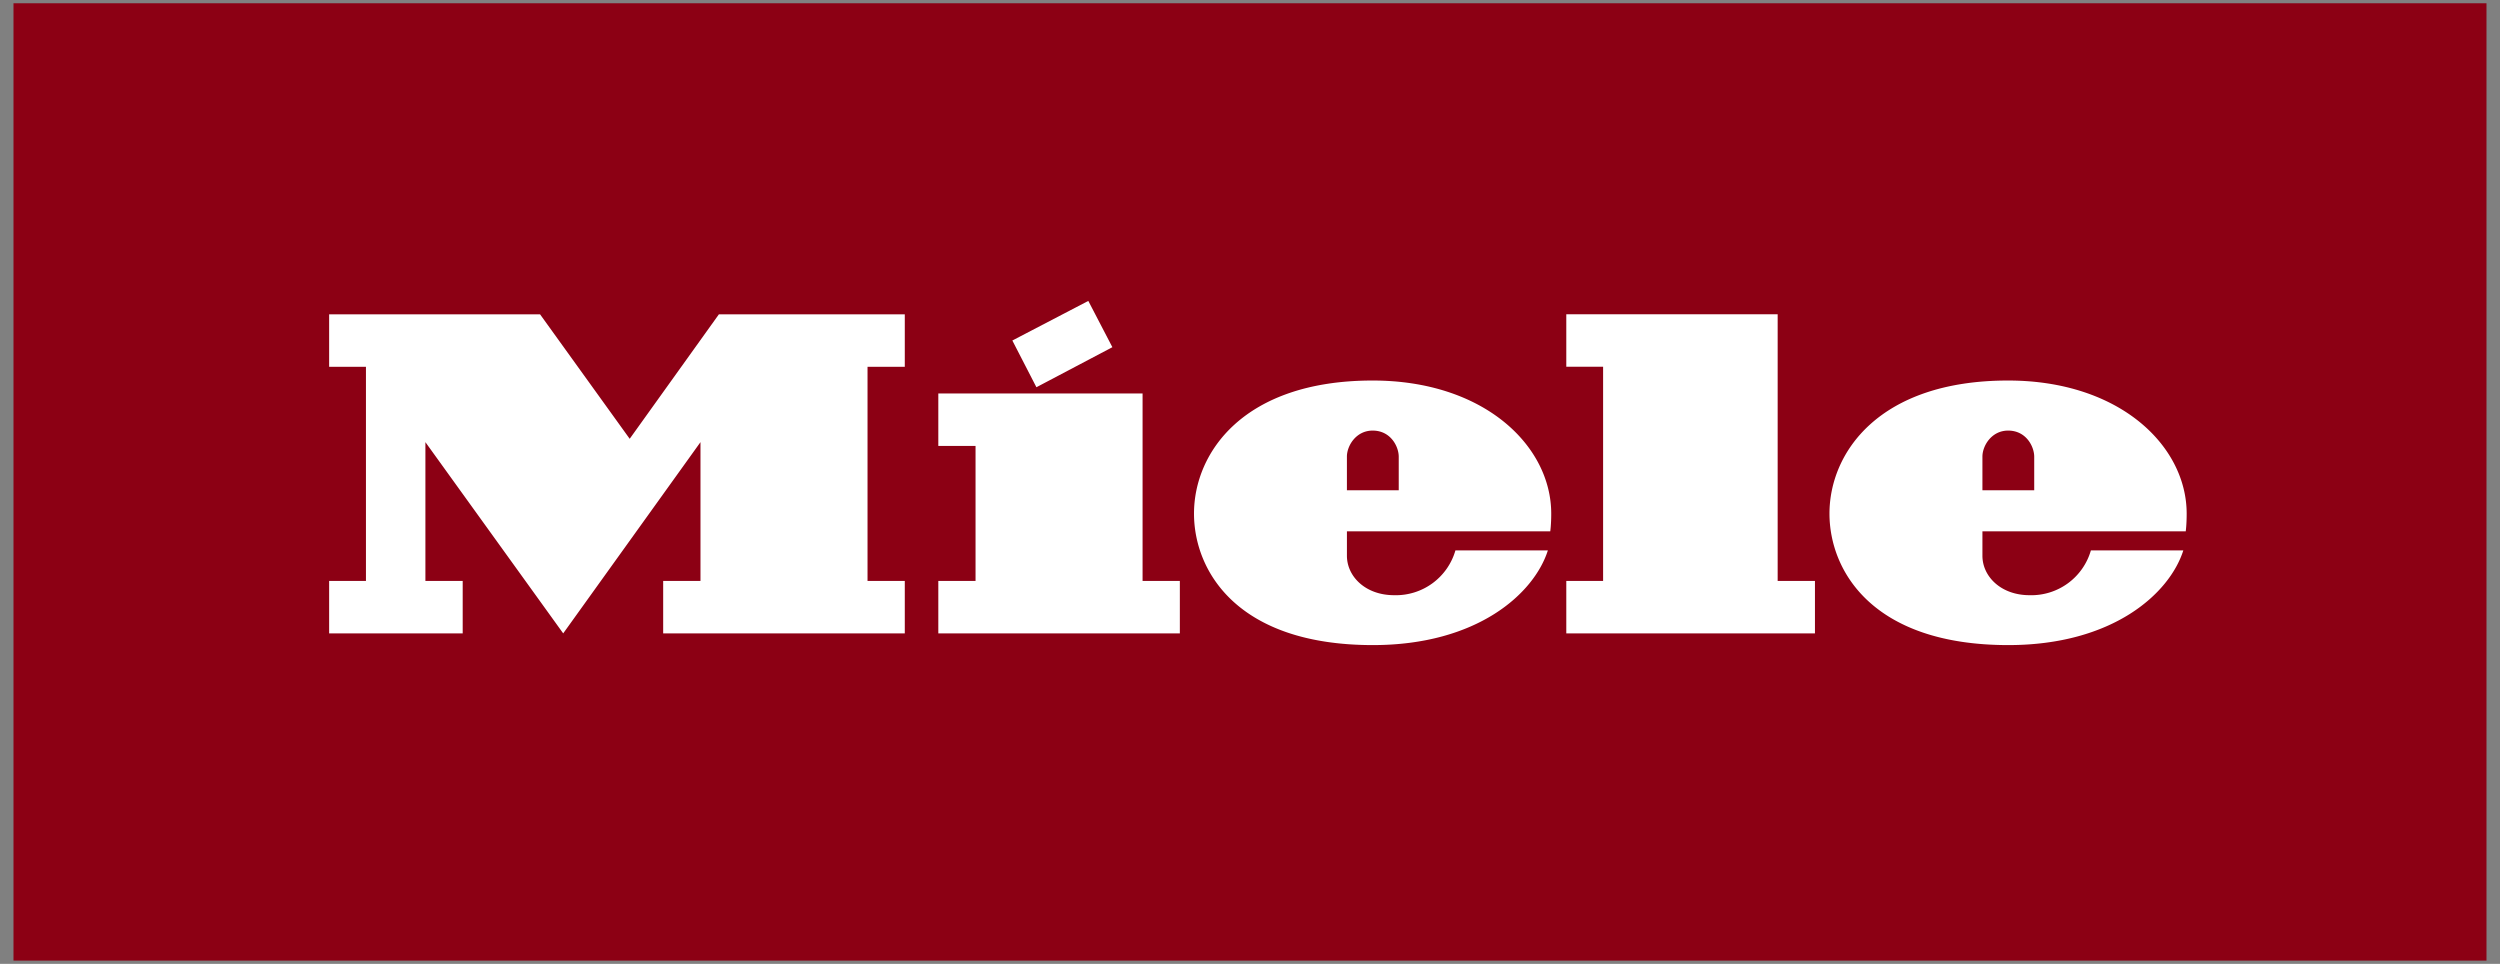 <svg width="166" height="64" fill="none" xmlns="http://www.w3.org/2000/svg"><rect width="100%" height="100%" fill="#808080" stroke="none"/><path d="M.896 63.782h164.207V.218H.896v63.564z" fill="#8C0014"/><path d="M131.633 35.28v1.624c0 1.364 1.219 2.617 3.132 2.617a4.113 4.113 0 004.07-2.974l6.138-.002c-.914 2.875-4.686 6.289-11.622 6.289-9.04 0-11.874-4.95-11.874-8.732 0-4.034 3.274-8.835 11.859-8.835 7.422 0 11.859 4.348 11.859 8.837 0 .75-.062 1.177-.062 1.177h-13.5zm0-2.728h3.439v-2.225c0-.672-.531-1.736-1.731-1.736-1.113 0-1.708 1.019-1.708 1.726v2.235zm-25.187 6.022h-2.444v3.482h16.511v-3.482h-2.476V20.869h-14.035v3.483h2.444v14.222zm-17.01-3.293v1.623c0 1.364 1.221 2.617 3.134 2.617a4.112 4.112 0 004.07-2.974l6.139-.002c-.915 2.875-4.688 6.289-11.623 6.289-9.04 0-11.874-4.95-11.874-8.732 0-4.034 3.272-8.835 11.861-8.835 7.42 0 11.859 4.348 11.859 8.837 0 .75-.064 1.177-.064 1.177H89.435zm0-2.729h3.44v-2.225c0-.672-.53-1.736-1.731-1.736-1.112 0-1.71 1.019-1.71 1.726v2.235zm-15.574-9.498l-1.598-3.073-5.044 2.629 1.598 3.103 5.044-2.659zm2.005 3.072H62.304v3.484h2.472v8.964h-2.472v3.482h16.038v-3.482h-2.475V26.126zM47.735 20.87h12.343v3.485h-2.474v14.22h2.474v3.482H44.035v-3.482h2.477v-9.216l-9.115 12.698-9.15-12.698v9.216h2.476v3.482h-8.868v-3.482h2.444v-14.22h-2.444V20.87H35.86l5.952 8.266 5.923-8.266z" fill="#fff"/></svg>